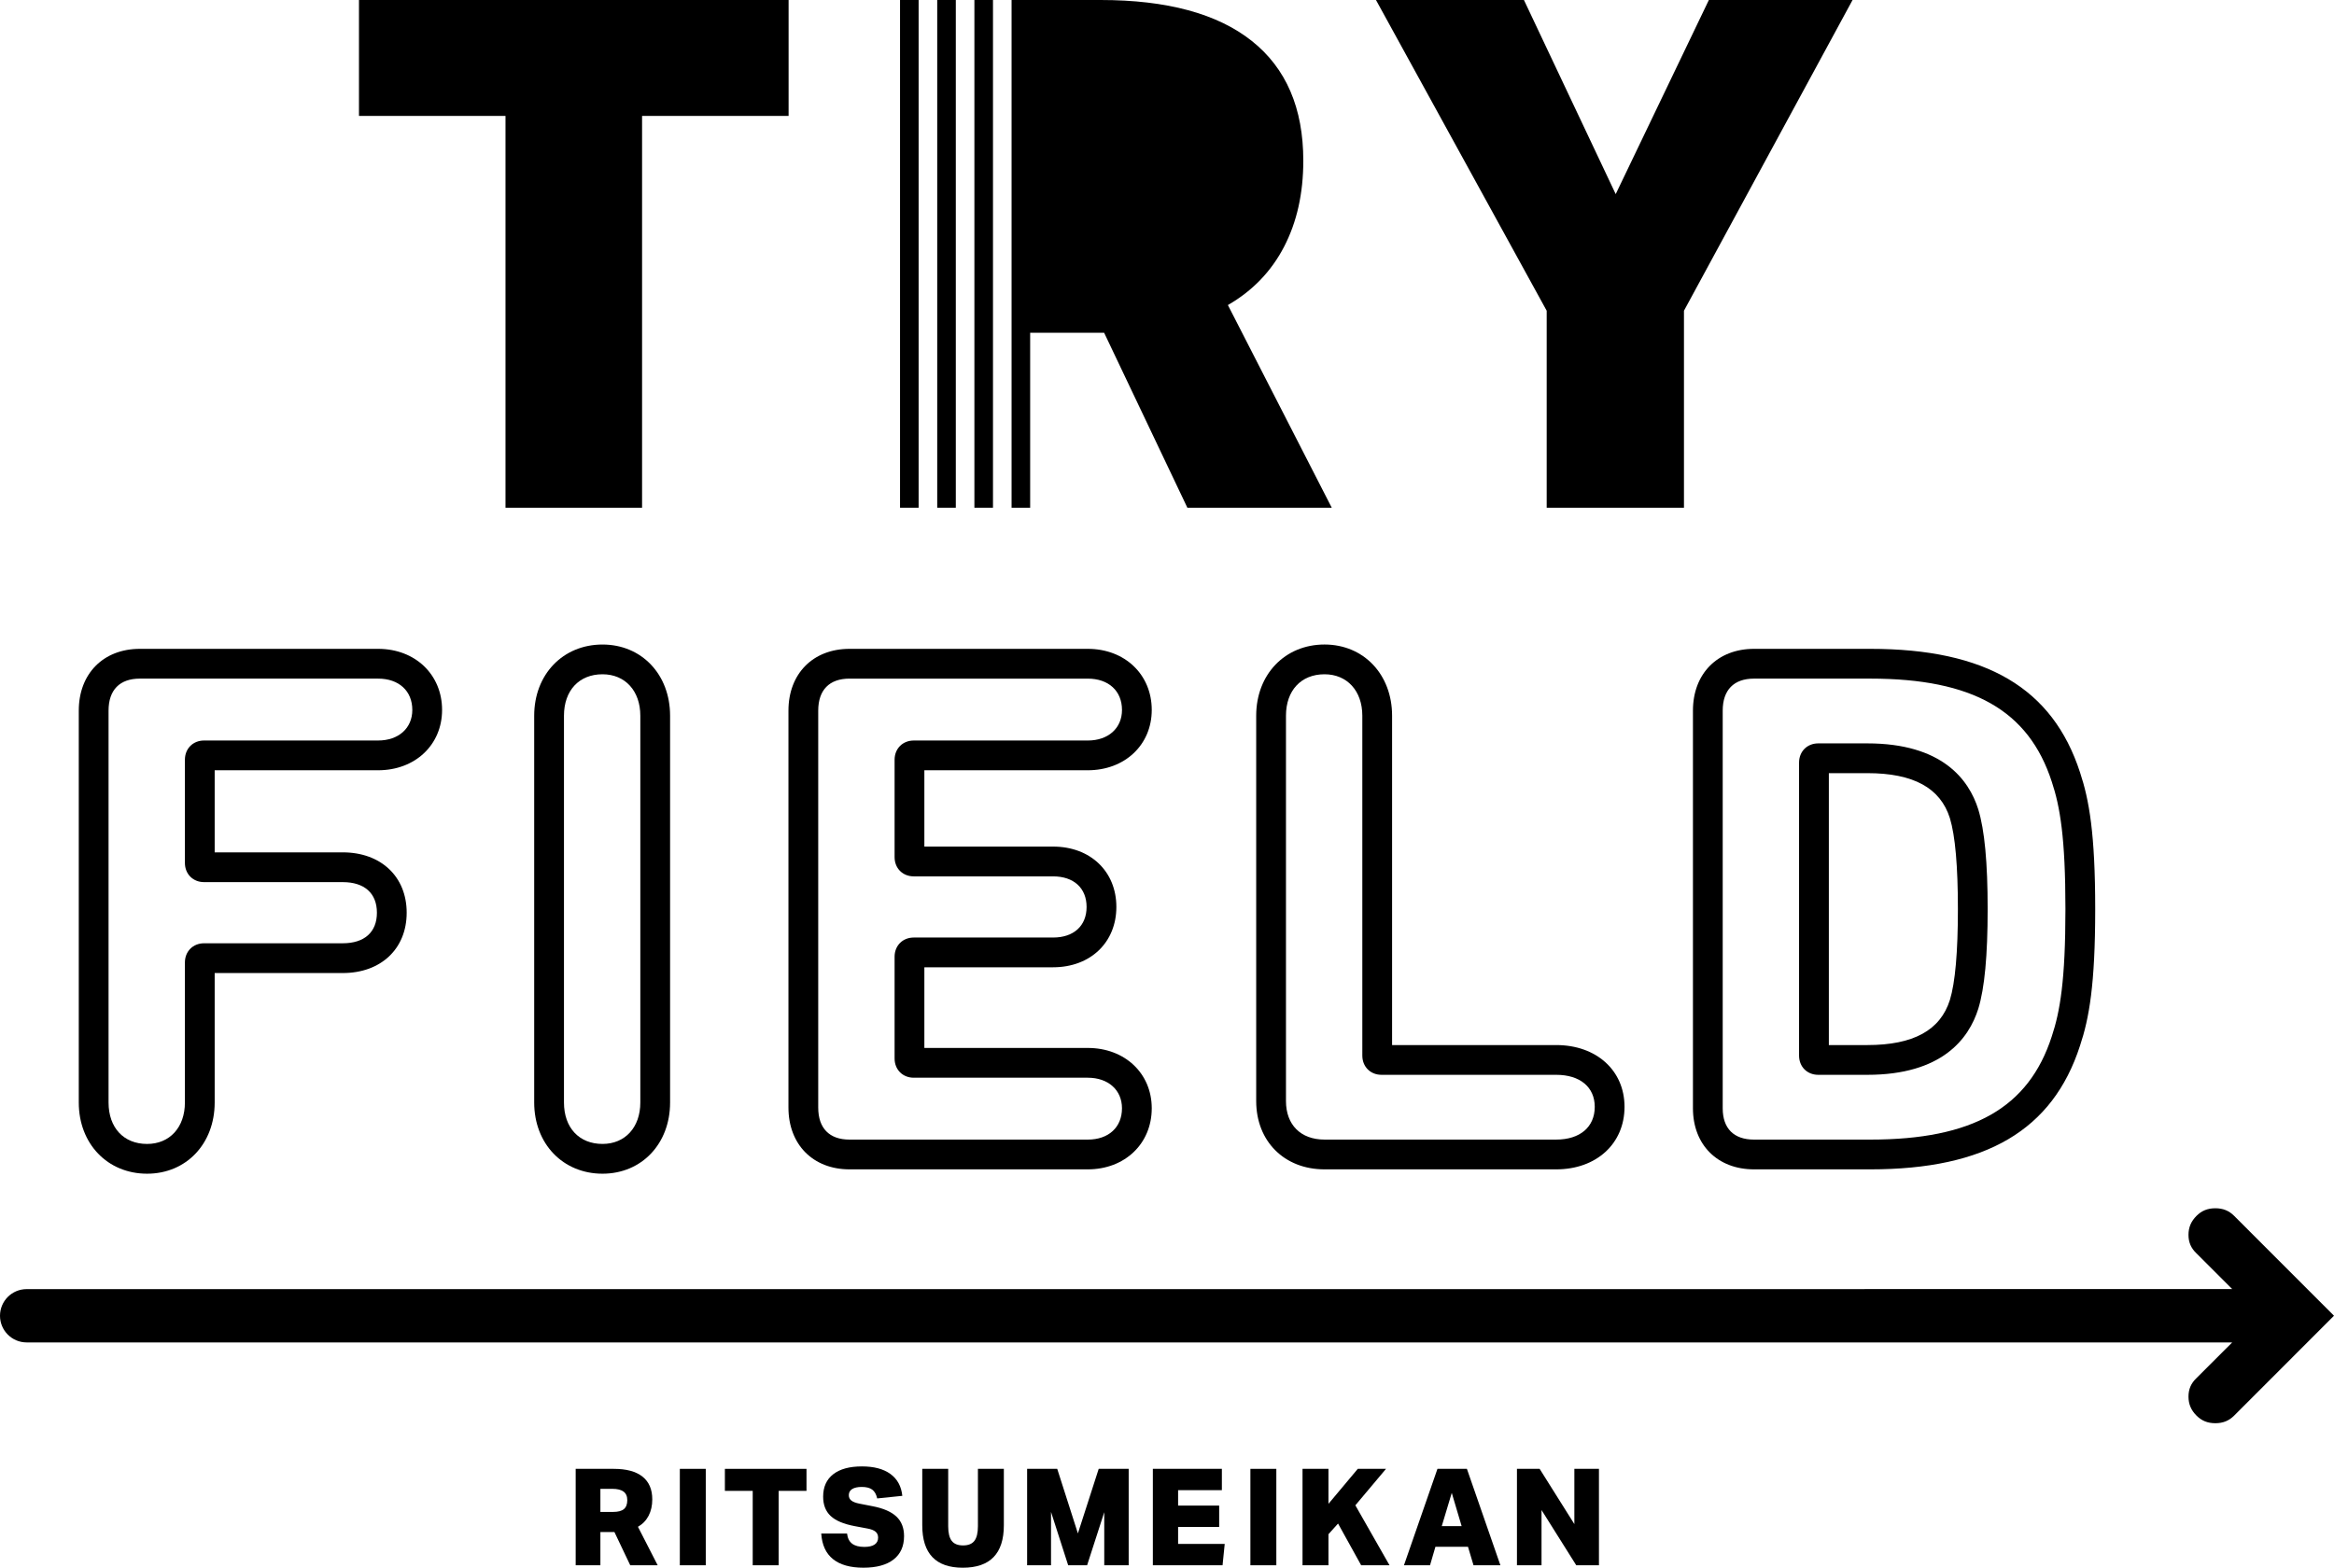 <?xml version="1.0" encoding="utf-8"?>
<!-- Generator: Adobe Illustrator 26.4.1, SVG Export Plug-In . SVG Version: 6.00 Build 0)  -->
<svg version="1.1" id="レイヤー_1" xmlns="http://www.w3.org/2000/svg" xmlns:xlink="http://www.w3.org/1999/xlink" x="0px"
	 y="0px" viewBox="0 0 223 149.828" style="enable-background:new 0 0 223 149.828;" xml:space="preserve">
<g>
	<g>
		<g>
			<path d="M14.054,112.172c-3.782,0-6.527-2.861-6.527-6.802V67.917c0-3.532,2.346-5.906,5.837-5.906h22.762
				c3.54,0,6.112,2.455,6.112,5.837c0,3.34-2.572,5.767-6.112,5.767H20.511v7.846h12.233c3.654,0,6.112,2.318,6.112,5.767
				c0,3.448-2.458,5.767-6.112,5.767H20.511v12.375C20.511,109.311,17.795,112.172,14.054,112.172z M13.364,64.856
				c-1.929,0-2.992,1.085-2.992,3.062v37.452c0,2.405,1.445,3.958,3.682,3.958c2.163,0,3.613-1.589,3.613-3.958V91.987
				c0-1.063,0.771-1.837,1.834-1.837h13.243c2.076,0,3.268-1.063,3.268-2.922s-1.191-2.922-3.268-2.922H19.501
				c-1.063,0-1.834-0.774-1.834-1.837v-9.861c0-1.063,0.771-1.837,1.834-1.837h16.625c1.954,0,3.268-1.175,3.268-2.922
				c0-1.817-1.283-2.992-3.268-2.992H13.364z"/>
			<path d="M57.566,112.172c-3.782,0-6.527-2.861-6.527-6.802v-36.97c0-3.941,2.744-6.802,6.527-6.802
				c3.741,0,6.457,2.861,6.457,6.802v36.97C64.023,109.311,61.307,112.172,57.566,112.172z M57.566,64.441
				c-2.238,0-3.682,1.553-3.682,3.958v36.97c0,2.405,1.445,3.958,3.682,3.958c2.163,0,3.613-1.589,3.613-3.958v-36.97
				C61.179,66.03,59.729,64.441,57.566,64.441z"/>
			<path d="M103.931,111.757H81.169c-3.49,0-5.837-2.374-5.837-5.906V67.917c0-3.532,2.346-5.906,5.837-5.906h22.762
				c3.54,0,6.112,2.455,6.112,5.837c0,3.34-2.572,5.767-6.112,5.767H88.317v7.295h12.302c3.557,0,6.043,2.371,6.043,5.767
				s-2.485,5.767-6.043,5.767H88.317v7.71h15.614c3.54,0,6.112,2.427,6.112,5.767C110.043,109.302,107.472,111.757,103.931,111.757z
				 M81.169,64.856c-1.929,0-2.992,1.085-2.992,3.062v37.933c0,1.976,1.063,3.062,2.992,3.062h22.762
				c1.984,0,3.268-1.175,3.268-2.992c0-1.748-1.314-2.922-3.268-2.922H87.307c-1.063,0-1.834-0.774-1.834-1.837v-9.725
				c0-1.063,0.771-1.837,1.834-1.837h13.312c1.973,0,3.198-1.119,3.198-2.922s-1.225-2.922-3.198-2.922H87.307
				c-1.063,0-1.834-0.774-1.834-1.837v-9.31c0-1.063,0.771-1.837,1.834-1.837h16.625c1.954,0,3.268-1.175,3.268-2.922
				c0-1.817-1.283-2.992-3.268-2.992H81.169z"/>
			<path d="M148.687,111.757h-22.138c-3.841,0-6.527-2.686-6.527-6.527V68.399c0-3.941,2.744-6.802,6.527-6.802
				c3.741,0,6.457,2.861,6.457,6.802v31.479h15.681c3.841,0,6.527,2.427,6.527,5.903
				C155.214,109.299,152.528,111.757,148.687,111.757z M126.549,64.441c-2.238,0-3.682,1.553-3.682,3.958v36.831
				c0,2.271,1.411,3.682,3.682,3.682h22.138c2.271,0,3.682-1.2,3.682-3.131c0-1.887-1.411-3.059-3.682-3.059h-16.691
				c-1.063,0-1.834-0.774-1.834-1.837V68.399C130.161,66.03,128.711,64.441,126.549,64.441z"/>
			<path d="M178.693,111.757h-11.105c-3.49,0-5.837-2.346-5.837-5.837V67.917c0-3.532,2.346-5.906,5.837-5.906h11.105
				c11.061,0,17.429,3.755,20.042,11.81c0.868,2.611,1.45,5.837,1.45,13.062c0,7.231-0.582,10.454-1.456,13.07
				C196.122,108.002,189.753,111.757,178.693,111.757z M167.587,64.856c-1.929,0-2.992,1.085-2.992,3.062v38.003
				c0,1.929,1.063,2.992,2.992,2.992h11.105c9.783,0,15.13-3.037,17.337-9.845c0.79-2.366,1.311-5.338,1.311-12.185
				c0-6.844-0.52-9.817-1.305-12.174c-2.213-6.819-7.559-9.853-17.343-9.853H167.587z M178.414,102.722h-4.69
				c-1.063,0-1.834-0.774-1.834-1.837V72.883c0-1.063,0.771-1.837,1.834-1.837h4.69c7.12,0,9.694,3.429,10.599,6.307
				c0.604,1.976,0.896,5.091,0.896,9.53c0,4.445-0.292,7.557-0.893,9.519C188.108,99.291,185.534,102.722,178.414,102.722z
				 M174.735,99.878h3.68c4.395,0,6.975-1.411,7.888-4.317c0.507-1.656,0.763-4.579,0.763-8.678c0-4.097-0.256-7.022-0.765-8.689
				c-0.91-2.892-3.49-4.303-7.885-4.303h-3.68V99.878z"/>
		</g>
		<g>
			<g>
				<path d="M48.298,48.523V11.077h-14V0h41.048v11.077h-14v37.446H48.298z"/>
				<path d="M147.777,48.523V29.697L131.467,0h14.137l8.767,18.552L163.272,0h13.729l-16.108,29.697v18.826H147.777z"/>
			</g>
			<rect x="85.993" y="0" width="1.776" height="48.523"/>
			<rect x="89.546" y="0" width="1.776" height="48.523"/>
			<rect x="93.098" y="0" width="1.776" height="48.523"/>
			<path d="M117.319,29.155c2.356-1.36,4.144-3.217,5.367-5.573c1.223-2.356,1.837-5.096,1.837-8.222
				c0-5.031-1.643-8.847-4.928-11.453C116.31,1.303,111.496,0,105.153,0L96.65,0v48.523h1.776V31.805h7.069l7.951,16.718h13.795
				L117.319,29.155z"/>
		</g>
	</g>
	<path d="M2.547,128.297h210.727l-3.424,3.421c-0.514,0.493-0.753,1.051-0.753,1.758c0,0.716,0.244,1.294,0.769,1.818
		c0.494,0.494,1.065,0.724,1.796,0.724s1.302-0.23,1.796-0.724l9.542-9.548l-9.542-9.547c-0.494-0.494-1.065-0.724-1.796-0.724
		s-1.302,0.23-1.796,0.724c-0.524,0.524-0.769,1.102-0.769,1.818c0,0.707,0.239,1.266,0.753,1.758l3.424,3.424L2.547,123.203
		c-1.407,0-2.547,1.14-2.547,2.547v0C0,127.156,1.14,128.297,2.547,128.297z"/>
	<g>
		<g>
			<path d="M60.216,149.595l-1.51-3.175h-1.342v3.175h-2.361v-9.215h3.64c1.204,0,2.119,0.247,2.742,0.742
				c0.624,0.496,0.936,1.22,0.936,2.175c0,0.594-0.116,1.114-0.348,1.562c-0.233,0.448-0.573,0.801-1.02,1.059l1.885,3.678H60.216z
				 M58.578,144.497c0.473,0,0.817-0.09,1.032-0.271c0.215-0.18,0.323-0.465,0.323-0.851c0-0.371-0.119-0.643-0.355-0.82
				c-0.236-0.176-0.595-0.265-1.078-0.265h-1.136v2.208H58.578z"/>
			<path d="M64.954,149.595v-9.215h2.478v9.215H64.954z"/>
			<path d="M71.918,149.595v-7.111h-2.659v-2.104h7.797v2.104h-2.659v7.111H71.918z"/>
			<path d="M81.654,145.852c-1.05-0.198-1.814-0.521-2.29-0.968c-0.478-0.448-0.717-1.064-0.717-1.846
				c0-0.929,0.321-1.643,0.962-2.143c0.641-0.498,1.555-0.748,2.743-0.748c1.152,0,2.06,0.24,2.723,0.723
				c0.663,0.481,1.042,1.179,1.137,2.09l-2.401,0.246c-0.086-0.388-0.244-0.667-0.472-0.839c-0.228-0.172-0.562-0.258-1-0.258
				c-0.396,0-0.701,0.066-0.916,0.199c-0.216,0.134-0.323,0.33-0.323,0.588c0,0.215,0.082,0.387,0.245,0.516
				c0.163,0.128,0.426,0.228,0.787,0.297l1.252,0.245c1.024,0.198,1.779,0.528,2.265,0.988c0.486,0.46,0.729,1.082,0.729,1.865
				c0,0.972-0.335,1.718-1.006,2.239c-0.671,0.521-1.631,0.781-2.879,0.781c-1.257,0-2.224-0.274-2.904-0.82
				c-0.681-0.546-1.054-1.362-1.124-2.446h2.466c0.052,0.439,0.212,0.762,0.484,0.969c0.271,0.206,0.66,0.31,1.168,0.31
				c0.431,0,0.757-0.076,0.981-0.226c0.224-0.151,0.336-0.372,0.336-0.665c0-0.241-0.084-0.431-0.252-0.568
				c-0.168-0.138-0.424-0.236-0.768-0.298L81.654,145.852z"/>
			<path d="M93.434,140.38h2.478v5.395c0,2.702-1.308,4.054-3.924,4.054c-2.581,0-3.871-1.352-3.871-4.054v-5.395h2.478v5.486
				c0,0.636,0.112,1.101,0.336,1.394c0.223,0.293,0.585,0.438,1.084,0.438s0.861-0.145,1.084-0.438
				c0.223-0.293,0.336-0.757,0.336-1.394V140.38z"/>
			<path d="M105.505,149.595v-5.073l-1.639,5.073h-1.808l-1.639-5.098v5.098h-2.284v-9.215h2.877l1.975,6.17l1.988-6.17h2.865v9.215
				H105.505z"/>
			<path d="M110.148,149.595v-9.215h6.595v2.039h-4.182v1.472h3.924v2.038h-3.924v1.627h4.453l-0.206,2.039H110.148z"/>
			<path d="M119.468,149.595v-9.215h2.478v9.215H119.468z"/>
			<path d="M130.051,149.595l-2.208-3.988l-0.916,1.019v2.969h-2.478v-9.215h2.478v3.343l2.801-3.343h2.697l-2.929,3.485
				l3.265,5.731H130.051z"/>
			<path d="M140.786,149.595l-0.529-1.768h-3.111l-0.516,1.768h-2.491l3.201-9.215h2.814l3.2,9.215H140.786z M138.707,142.677
				l-0.954,3.175h1.897L138.707,142.677z"/>
			<path d="M150.602,149.595l-3.318-5.279v5.279h-2.348v-9.215h2.168l3.317,5.279v-5.279h2.349v9.215H150.602z"/>
		</g>
	</g>
</g>
</svg>
